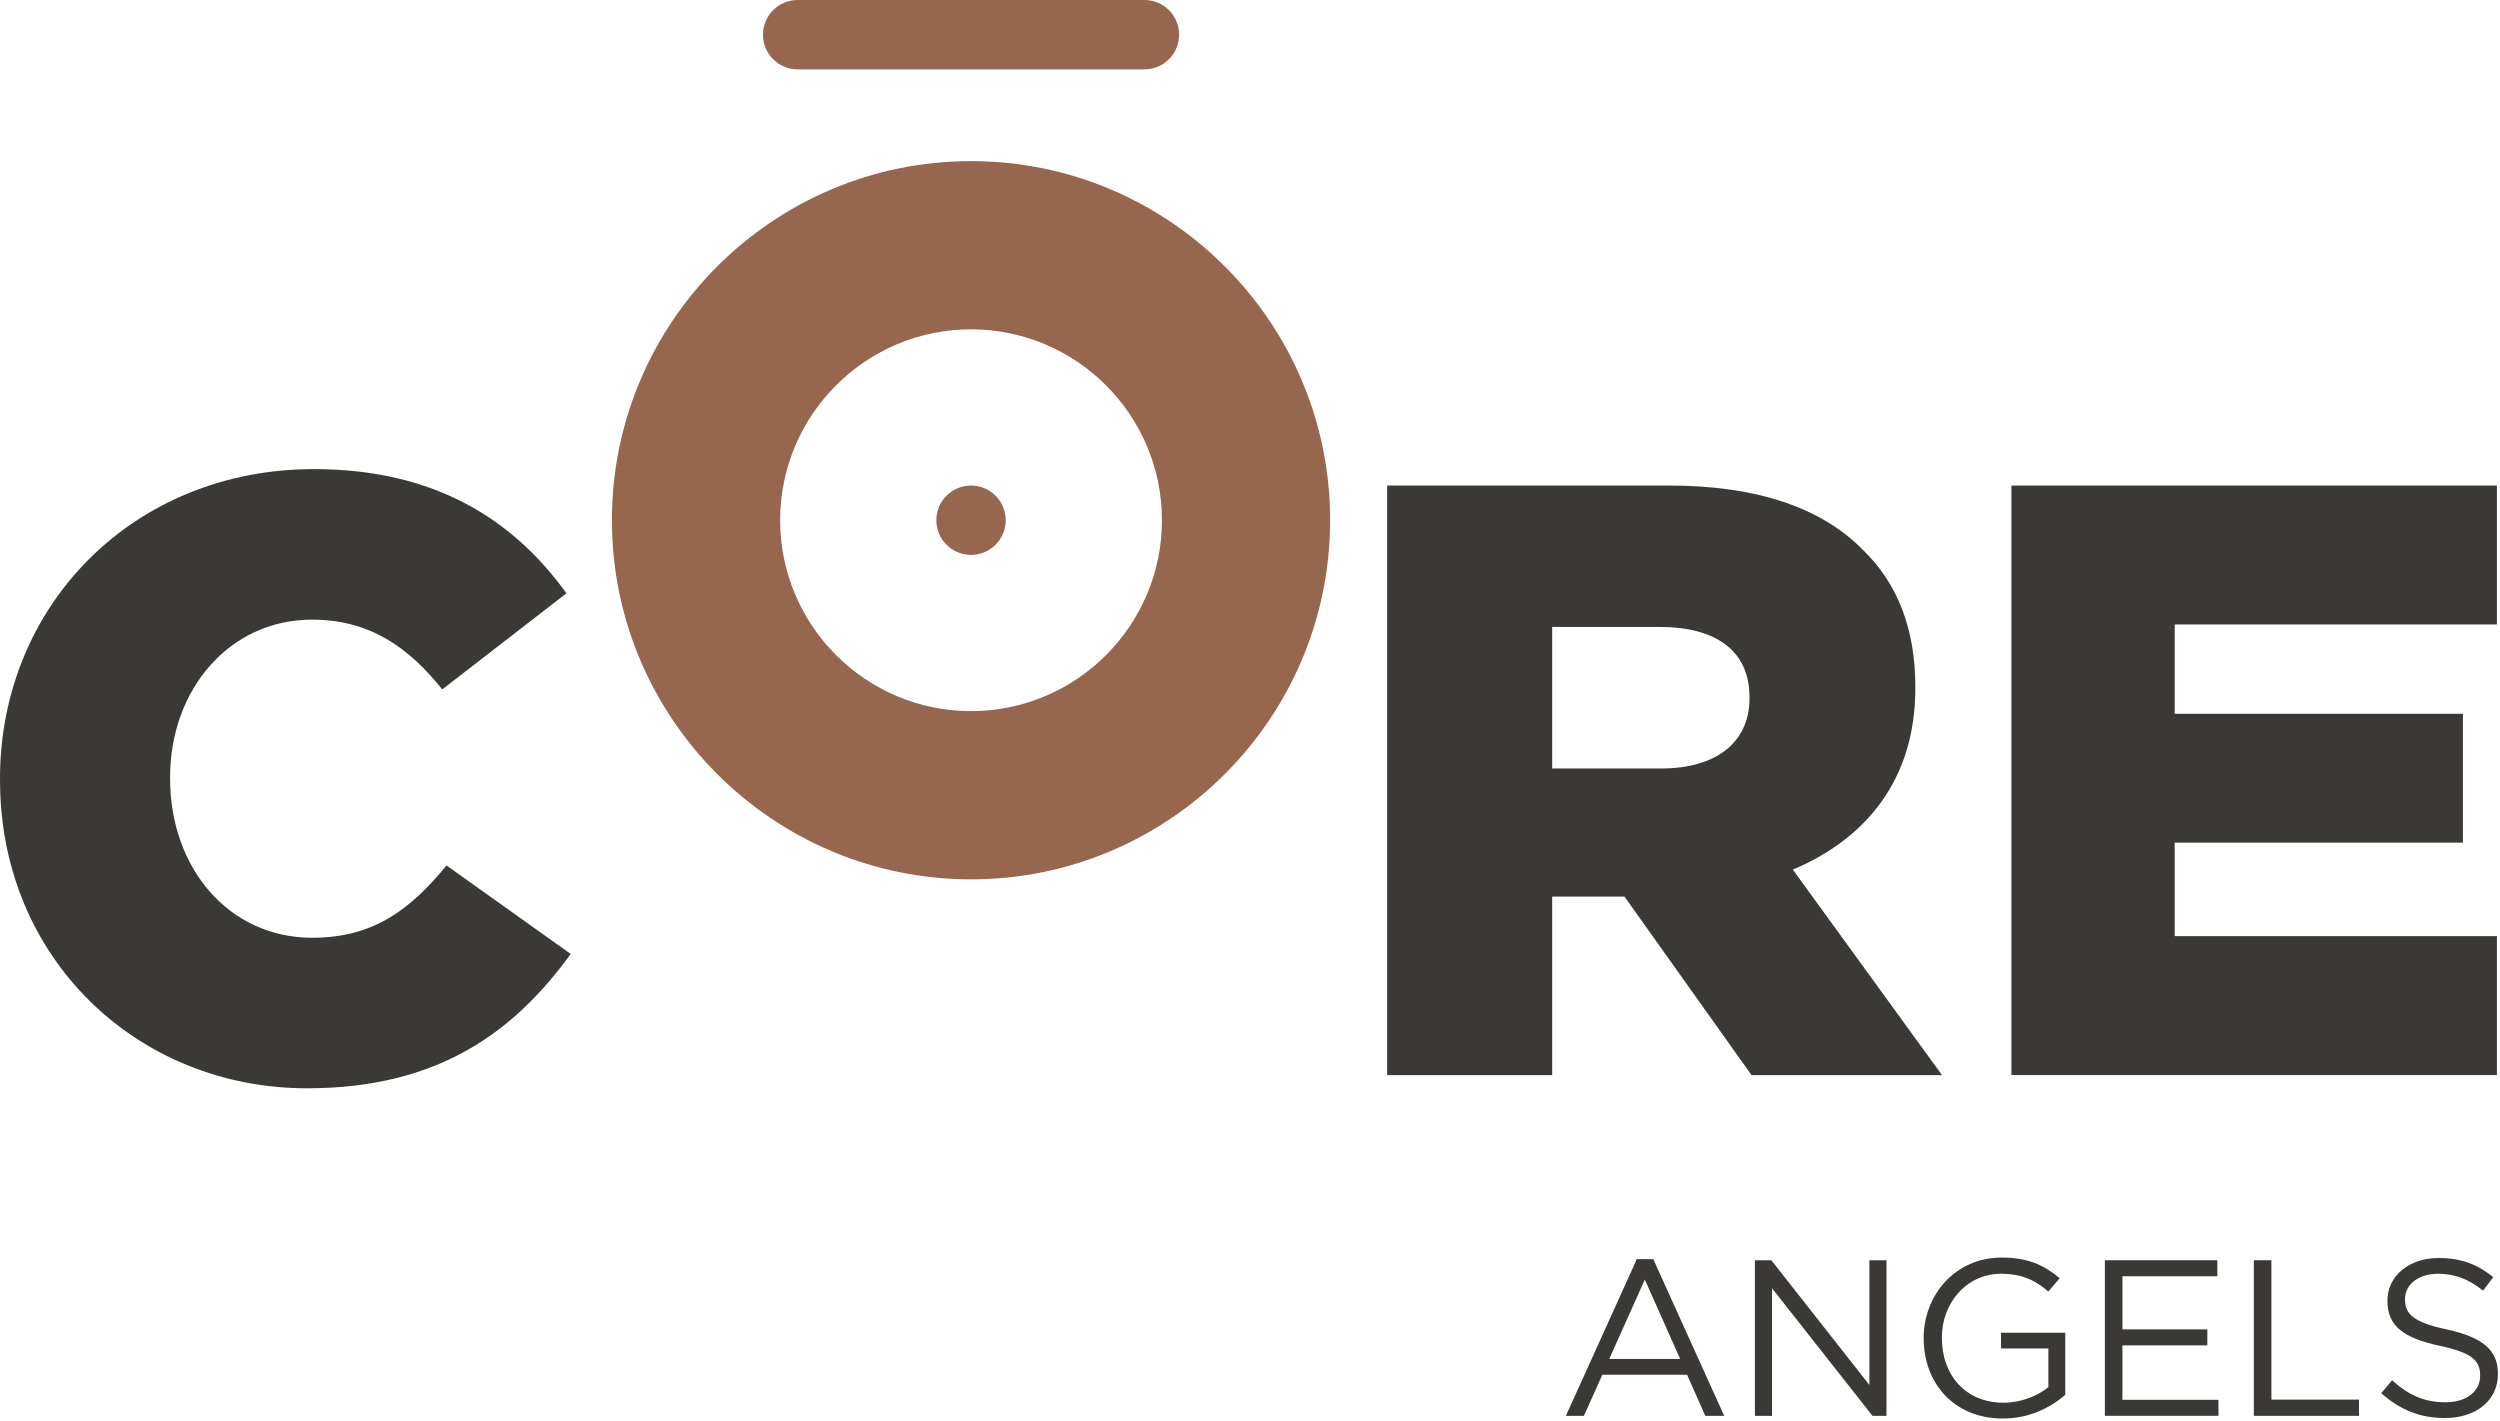 <?xml version="1.0" encoding="UTF-8" standalone="no"?>
<svg width="827" height="470" viewBox="0 0 827 470" fill="none" xmlns="http://www.w3.org/2000/svg">
<path d="M541.46 416.52H546.9L570.36 468.36H564.11L558.08 454.76H530.06L523.96 468.36H518L541.46 416.52ZM555.8 449.54L544.11 423.29L532.34 449.54H555.8Z" fill="#3B3936"/>
<path d="M580.52 416.89H585.96L618.39 458.14V416.89H624.049V468.36H619.419L586.18 426.15V468.36H580.52V416.89Z" fill="#3B3936"/>
<path d="M636.34 442.77V442.62C636.34 428.5 646.71 416 662.15 416C670.82 416 676.19 418.5 681.34 422.84L677.59 427.25C673.62 423.79 669.21 421.37 661.93 421.37C650.53 421.37 642.37 431 642.37 442.47V442.62C642.37 454.9 650.24 464.02 662.74 464.02C668.62 464.02 674.07 461.74 677.6 458.87V446.08H661.94V440.86H683.19V461.38C678.41 465.65 671.2 469.25 662.53 469.25C646.35 469.25 636.35 457.48 636.35 442.78L636.34 442.77Z" fill="#3B3936"/>
<path d="M696.29 416.89H733.5V422.18H702.1V439.76H730.19V445.05H702.1V463.06H733.87V468.35H696.29V416.88V416.89Z" fill="#3B3936"/>
<path d="M745.57 416.89H751.38V462.99H780.35V468.36H745.57V416.89Z" fill="#3B3936"/>
<path d="M787.71 460.86L791.31 456.59C796.68 461.44 801.83 463.87 808.96 463.87C816.09 463.87 820.43 460.19 820.43 455.12V454.97C820.43 450.19 817.86 447.47 807.05 445.19C795.21 442.62 789.77 438.79 789.77 430.34V430.19C789.77 422.1 796.9 416.15 806.68 416.15C814.18 416.15 819.55 418.28 824.77 422.47L821.39 426.95C816.61 423.05 811.83 421.36 806.54 421.36C799.85 421.36 795.58 425.04 795.58 429.67V429.82C795.58 434.67 798.23 437.39 809.55 439.82C821.02 442.32 826.32 446.51 826.32 454.38V454.53C826.32 463.35 818.97 469.09 808.75 469.09C800.59 469.09 793.89 466.37 787.72 460.85L787.71 460.86Z" fill="#3B3936"/>
<path d="M0 258.16V257.6C0 200.2 44.17 155.18 103.82 155.18C144.05 155.18 169.93 172.07 187.38 196.26L146.3 228.06C135.05 213.98 122.11 204.98 103.26 204.98C75.69 204.98 56.27 228.34 56.27 257.04V257.6C56.27 287.14 75.69 310.21 103.26 310.21C123.8 310.21 135.9 300.64 147.71 286.3L188.79 315.56C170.23 341.16 145.18 360.01 101.58 360.01C45.3 360.01 0.01 316.96 0.01 258.16" fill="#3B3936"/>
<path d="M458.88 160.61H552.01C582.11 160.61 602.93 168.41 616.15 181.79C627.69 192.93 633.59 207.97 633.59 227.2V227.76C633.59 257.58 617.55 277.35 593.07 287.67L642.42 355.65H579.41L537.37 296.59H513.46V355.65H458.88V160.62V160.61ZM549.47 254.22C568.03 254.22 578.73 245.31 578.73 231.09V230.53C578.73 215.21 567.48 207.4 549.19 207.4H513.46V254.21H549.47V254.22Z" fill="#3B3936"/>
<path d="M665.38 160.62H825.98V206.58H719.39V236.12H814.73V278.75H719.39V309.67H825.98V355.64H665.38V160.62Z" fill="#3B3936"/>
<path d="M321.22 290.89C255.71 290.89 202.42 237.6 202.42 172.09C202.42 106.58 255.71 53.3 321.22 53.3C386.73 53.3 440.01 106.58 440.01 172.09C440.01 237.6 386.72 290.89 321.22 290.89ZM321.22 108.94C286.4 108.94 258.07 137.27 258.07 172.09C258.07 206.91 286.4 235.24 321.22 235.24C356.04 235.24 384.37 206.91 384.37 172.09C384.37 137.27 356.04 108.94 321.22 108.94Z" fill="#97664F"/>
<path d="M378.58 22.95H263.86C257.53 22.95 252.39 17.82 252.39 11.48C252.39 5.14 257.52 0 263.86 0H378.58C384.91 0 390.05 5.14 390.05 11.48C390.05 17.82 384.92 22.95 378.58 22.95Z" fill="#97664F"/>
<path d="M332.69 172.09C332.69 178.42 327.56 183.56 321.22 183.56C314.88 183.56 309.74 178.43 309.74 172.09C309.74 165.75 314.87 160.62 321.22 160.62C327.57 160.62 332.69 165.75 332.69 172.09Z" fill="#97664F"/>
</svg>
